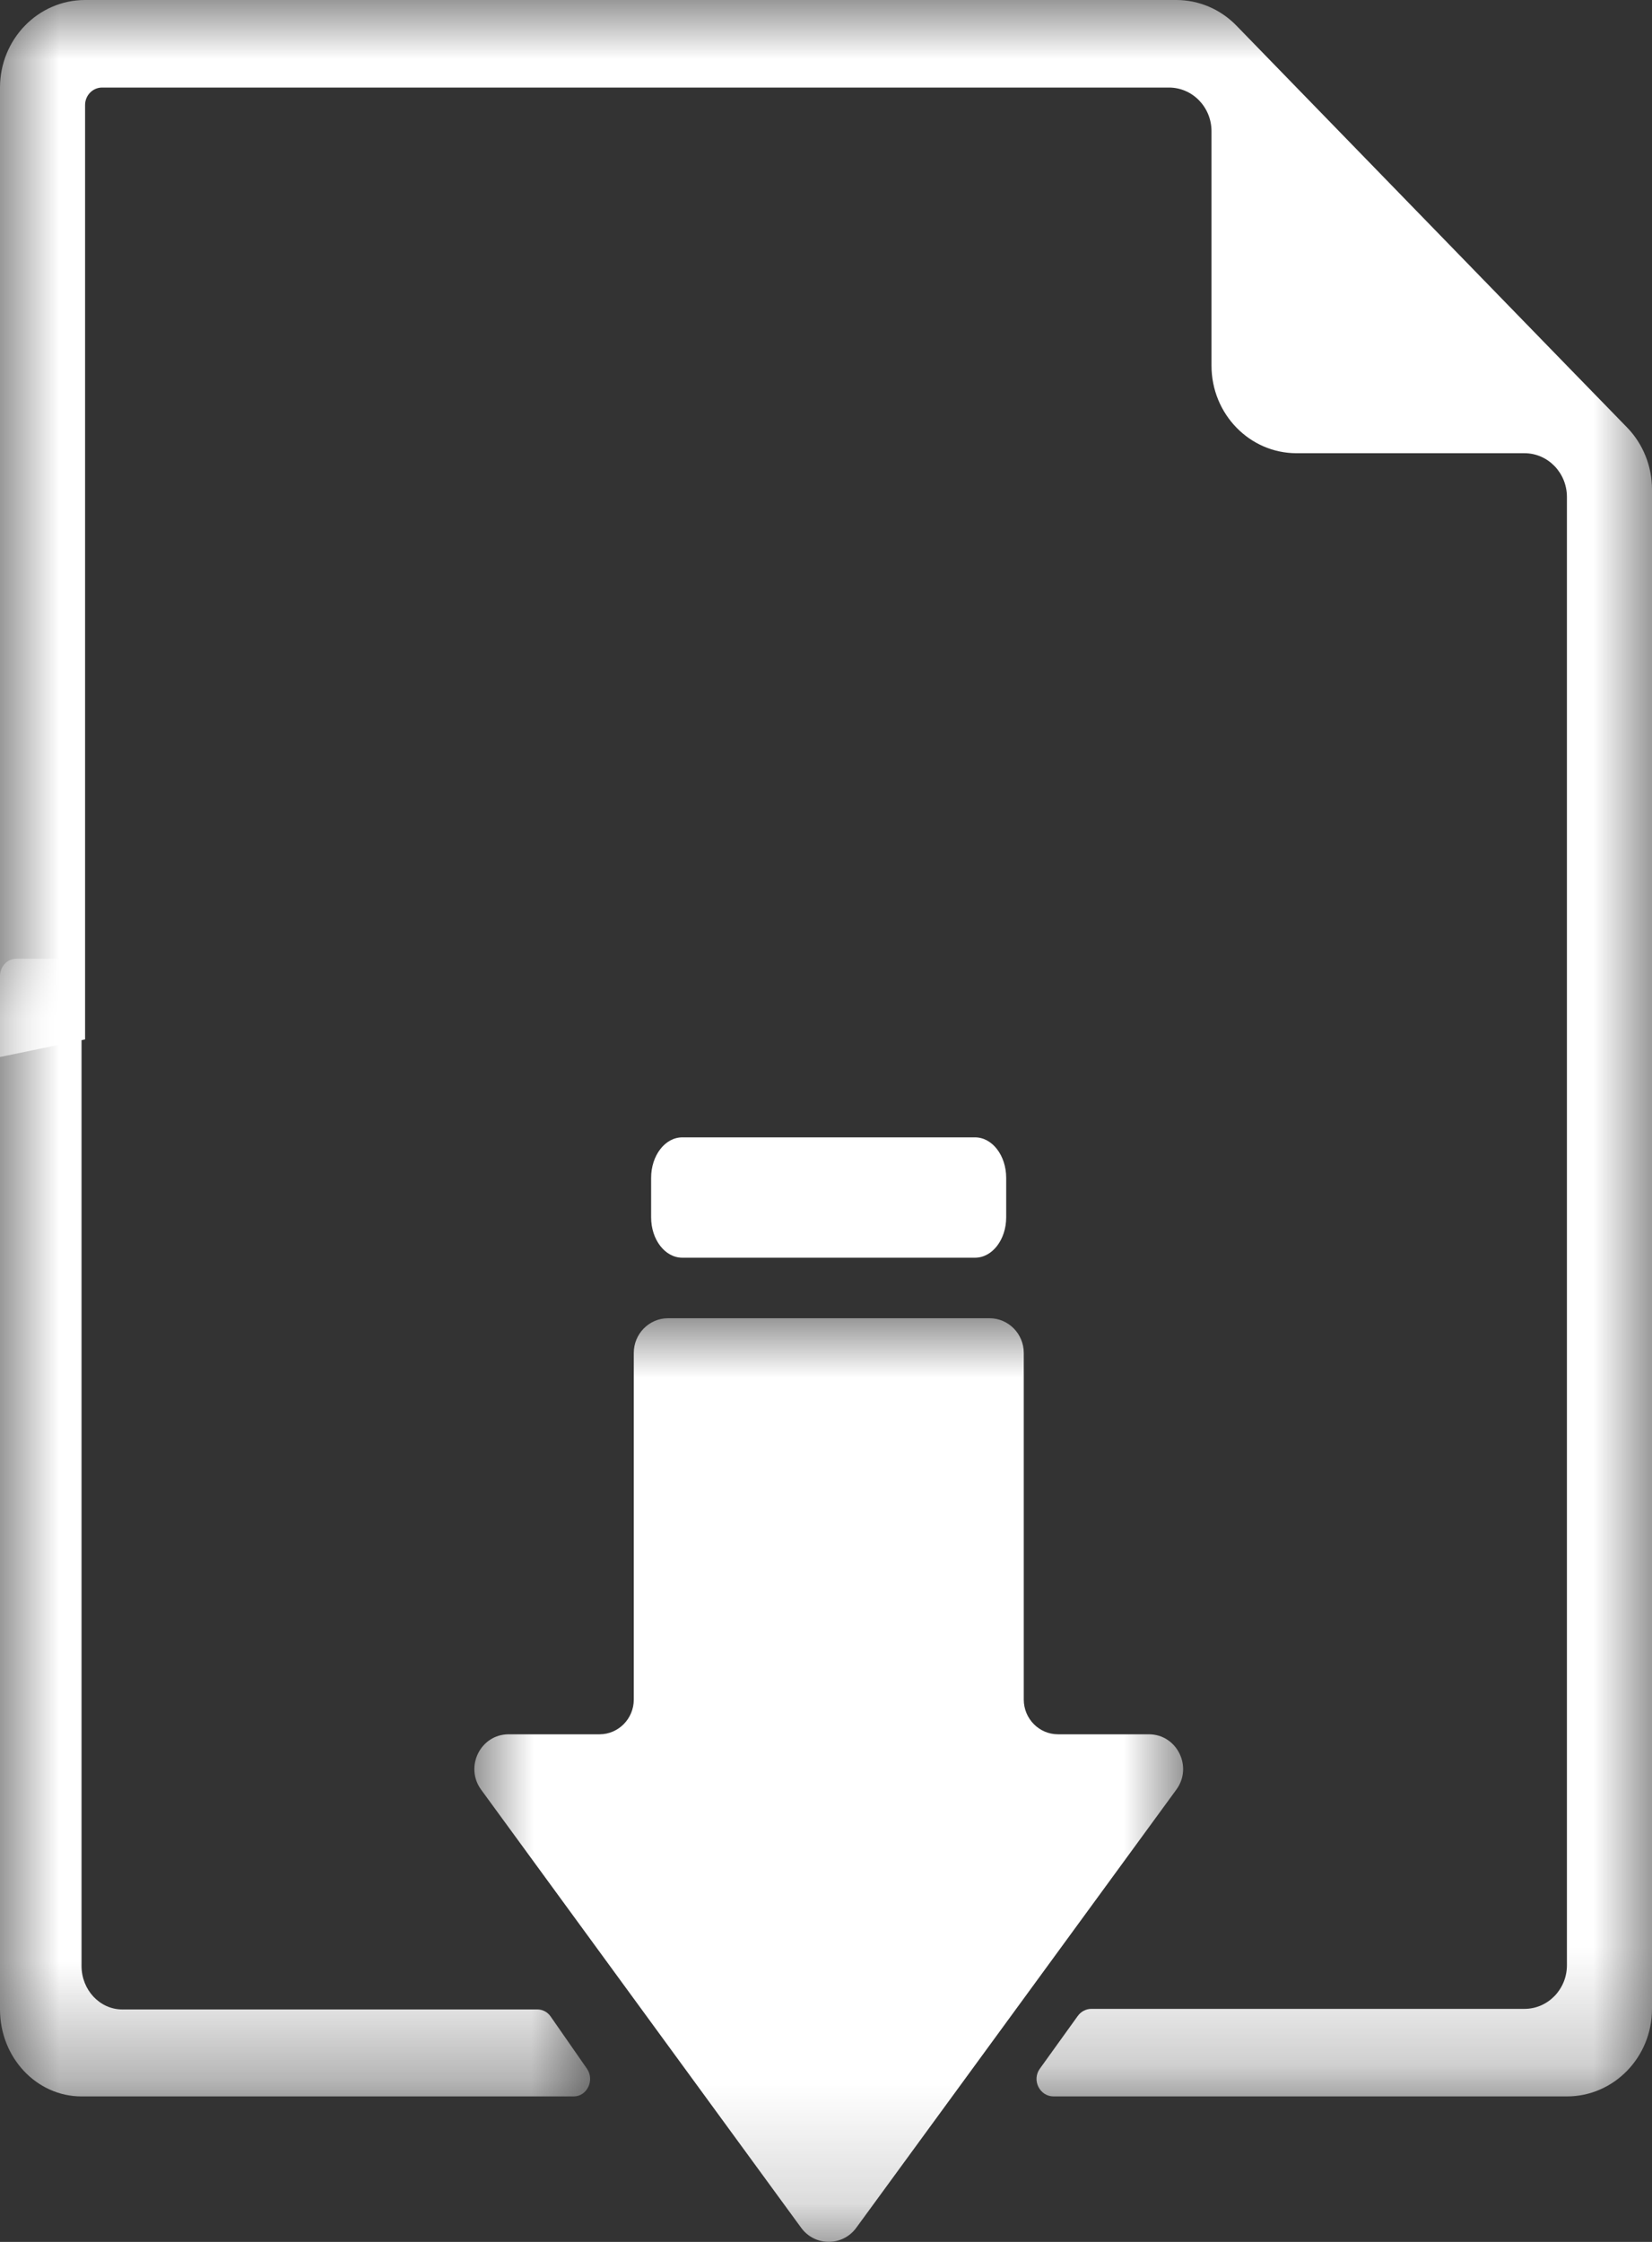 <?xml version="1.0" encoding="UTF-8"?>
<svg width="14px" height="19px" viewBox="0 0 14 19" version="1.1" xmlns="http://www.w3.org/2000/svg" xmlns:xlink="http://www.w3.org/1999/xlink">
    <rect x="0" y="0" width="14" height="19" fill="#333333" stroke="none"/>
    <title>Group 12 Copy@3x</title>
    <defs>
        <polygon id="path-1" points="0 0 6.007 0 6.007 7.828 0 7.828"></polygon>
        <polygon id="path-3" points="0 0 14 0 14 17.767 0 17.767"></polygon>
        <polygon id="path-5" points="0 0 5.001 0 5.001 9.642 0 9.642"></polygon>
    </defs>
    <g id="Page-1" stroke="none" stroke-width="1" fill="none" fill-rule="evenodd">
        <g id="Fila---eshop---Page-produit-REFONT" transform="translate(-1090, -422)">
            <g id="Group-12-Copy" transform="translate(1090, 422)">
                <g id="Group-3" transform="translate(4.02, 11.172)">
                    <mask id="mask-2" fill="white">
                        <use xlink:href="#path-1"></use>
                    </mask>
                    <g id="Clip-2"></g>
                    <path d="M5.716,3.526 L4.946,3.526 C4.786,3.526 4.656,3.394 4.656,3.232 L4.656,0.294 C4.656,0.132 4.526,0 4.366,0 L1.641,0 C1.481,0 1.351,0.132 1.351,0.294 L1.351,3.232 C1.351,3.394 1.221,3.526 1.061,3.526 L0.291,3.526 C0.052,3.526 -0.084,3.801 0.057,3.995 L2.77,7.709 C2.886,7.867 3.12,7.867 3.236,7.709 L5.949,3.995 C6.091,3.801 5.954,3.526 5.716,3.526" id="Fill-1" fill="#FFFFFF" mask="url(#mask-2)"></path>
                </g>
                <g id="Group-6">
                    <mask id="mask-4" fill="white">
                        <use xlink:href="#path-3"></use>
                    </mask>
                    <g id="Clip-5"></g>
                    <path d="M0.721,8.809 L0.721,0.89 C0.721,0.808 0.786,0.742 0.865,0.742 L9.906,0.742 C10.106,0.742 10.267,0.908 10.267,1.113 L10.267,3.099 C10.267,3.509 10.59,3.841 10.988,3.841 L12.919,3.841 C13.118,3.841 13.279,4.007 13.279,4.212 L13.279,16.655 C13.279,16.859 13.118,17.025 12.919,17.025 L9.249,17.025 C9.203,17.025 9.16,17.048 9.133,17.086 L8.813,17.531 C8.742,17.628 8.81,17.767 8.929,17.767 L13.279,17.767 C13.677,17.767 14,17.435 14,17.025 L14,4.148 C14,3.951 13.924,3.762 13.789,3.623 L13.279,3.099 L13.279,3.099 L10.988,0.742 L10.988,0.742 L10.478,0.217 C10.343,0.078 10.16,0 9.968,0 L0.721,0 C0.323,0 -9.42622136e-06,0.332 -9.42622136e-06,0.742 L-9.42622136e-06,8.958" id="Fill-4" fill="#FFFFFF" mask="url(#mask-4)"></path>
                </g>
                <g id="Group-9" transform="translate(0, 8.125)">
                    <mask id="mask-6" fill="white">
                        <use xlink:href="#path-5"></use>
                    </mask>
                    <g id="Clip-8"></g>
                    <path d="M4.666,8.964 C4.64,8.927 4.599,8.905 4.555,8.905 L1.037,8.905 C0.846,8.905 0.691,8.74 0.691,8.536 L0.691,0.147 C0.691,0.066 0.629,0 0.553,0 L0.138,0 C0.062,0 -1.35570153e-05,0.066 -1.35570153e-05,0.147 L-1.35570153e-05,8.905 C-1.35570153e-05,9.312 0.309,9.642 0.691,9.642 L4.862,9.642 C4.976,9.642 5.041,9.504 4.974,9.407 L4.666,8.964 Z" id="Fill-7" fill="#FFFFFF" mask="url(#mask-6)"></path>
                </g>
                <path d="M5.518,9.982 L5.518,10.317 C5.518,10.506 5.636,10.659 5.782,10.659 L8.263,10.659 C8.409,10.659 8.527,10.506 8.527,10.317 L8.527,9.982 C8.527,9.793 8.409,9.639 8.263,9.639 L5.782,9.639 C5.636,9.639 5.518,9.793 5.518,9.982" id="Fill-10" fill="#FFFFFF"></path>
            </g>
        </g>
    </g>
</svg>